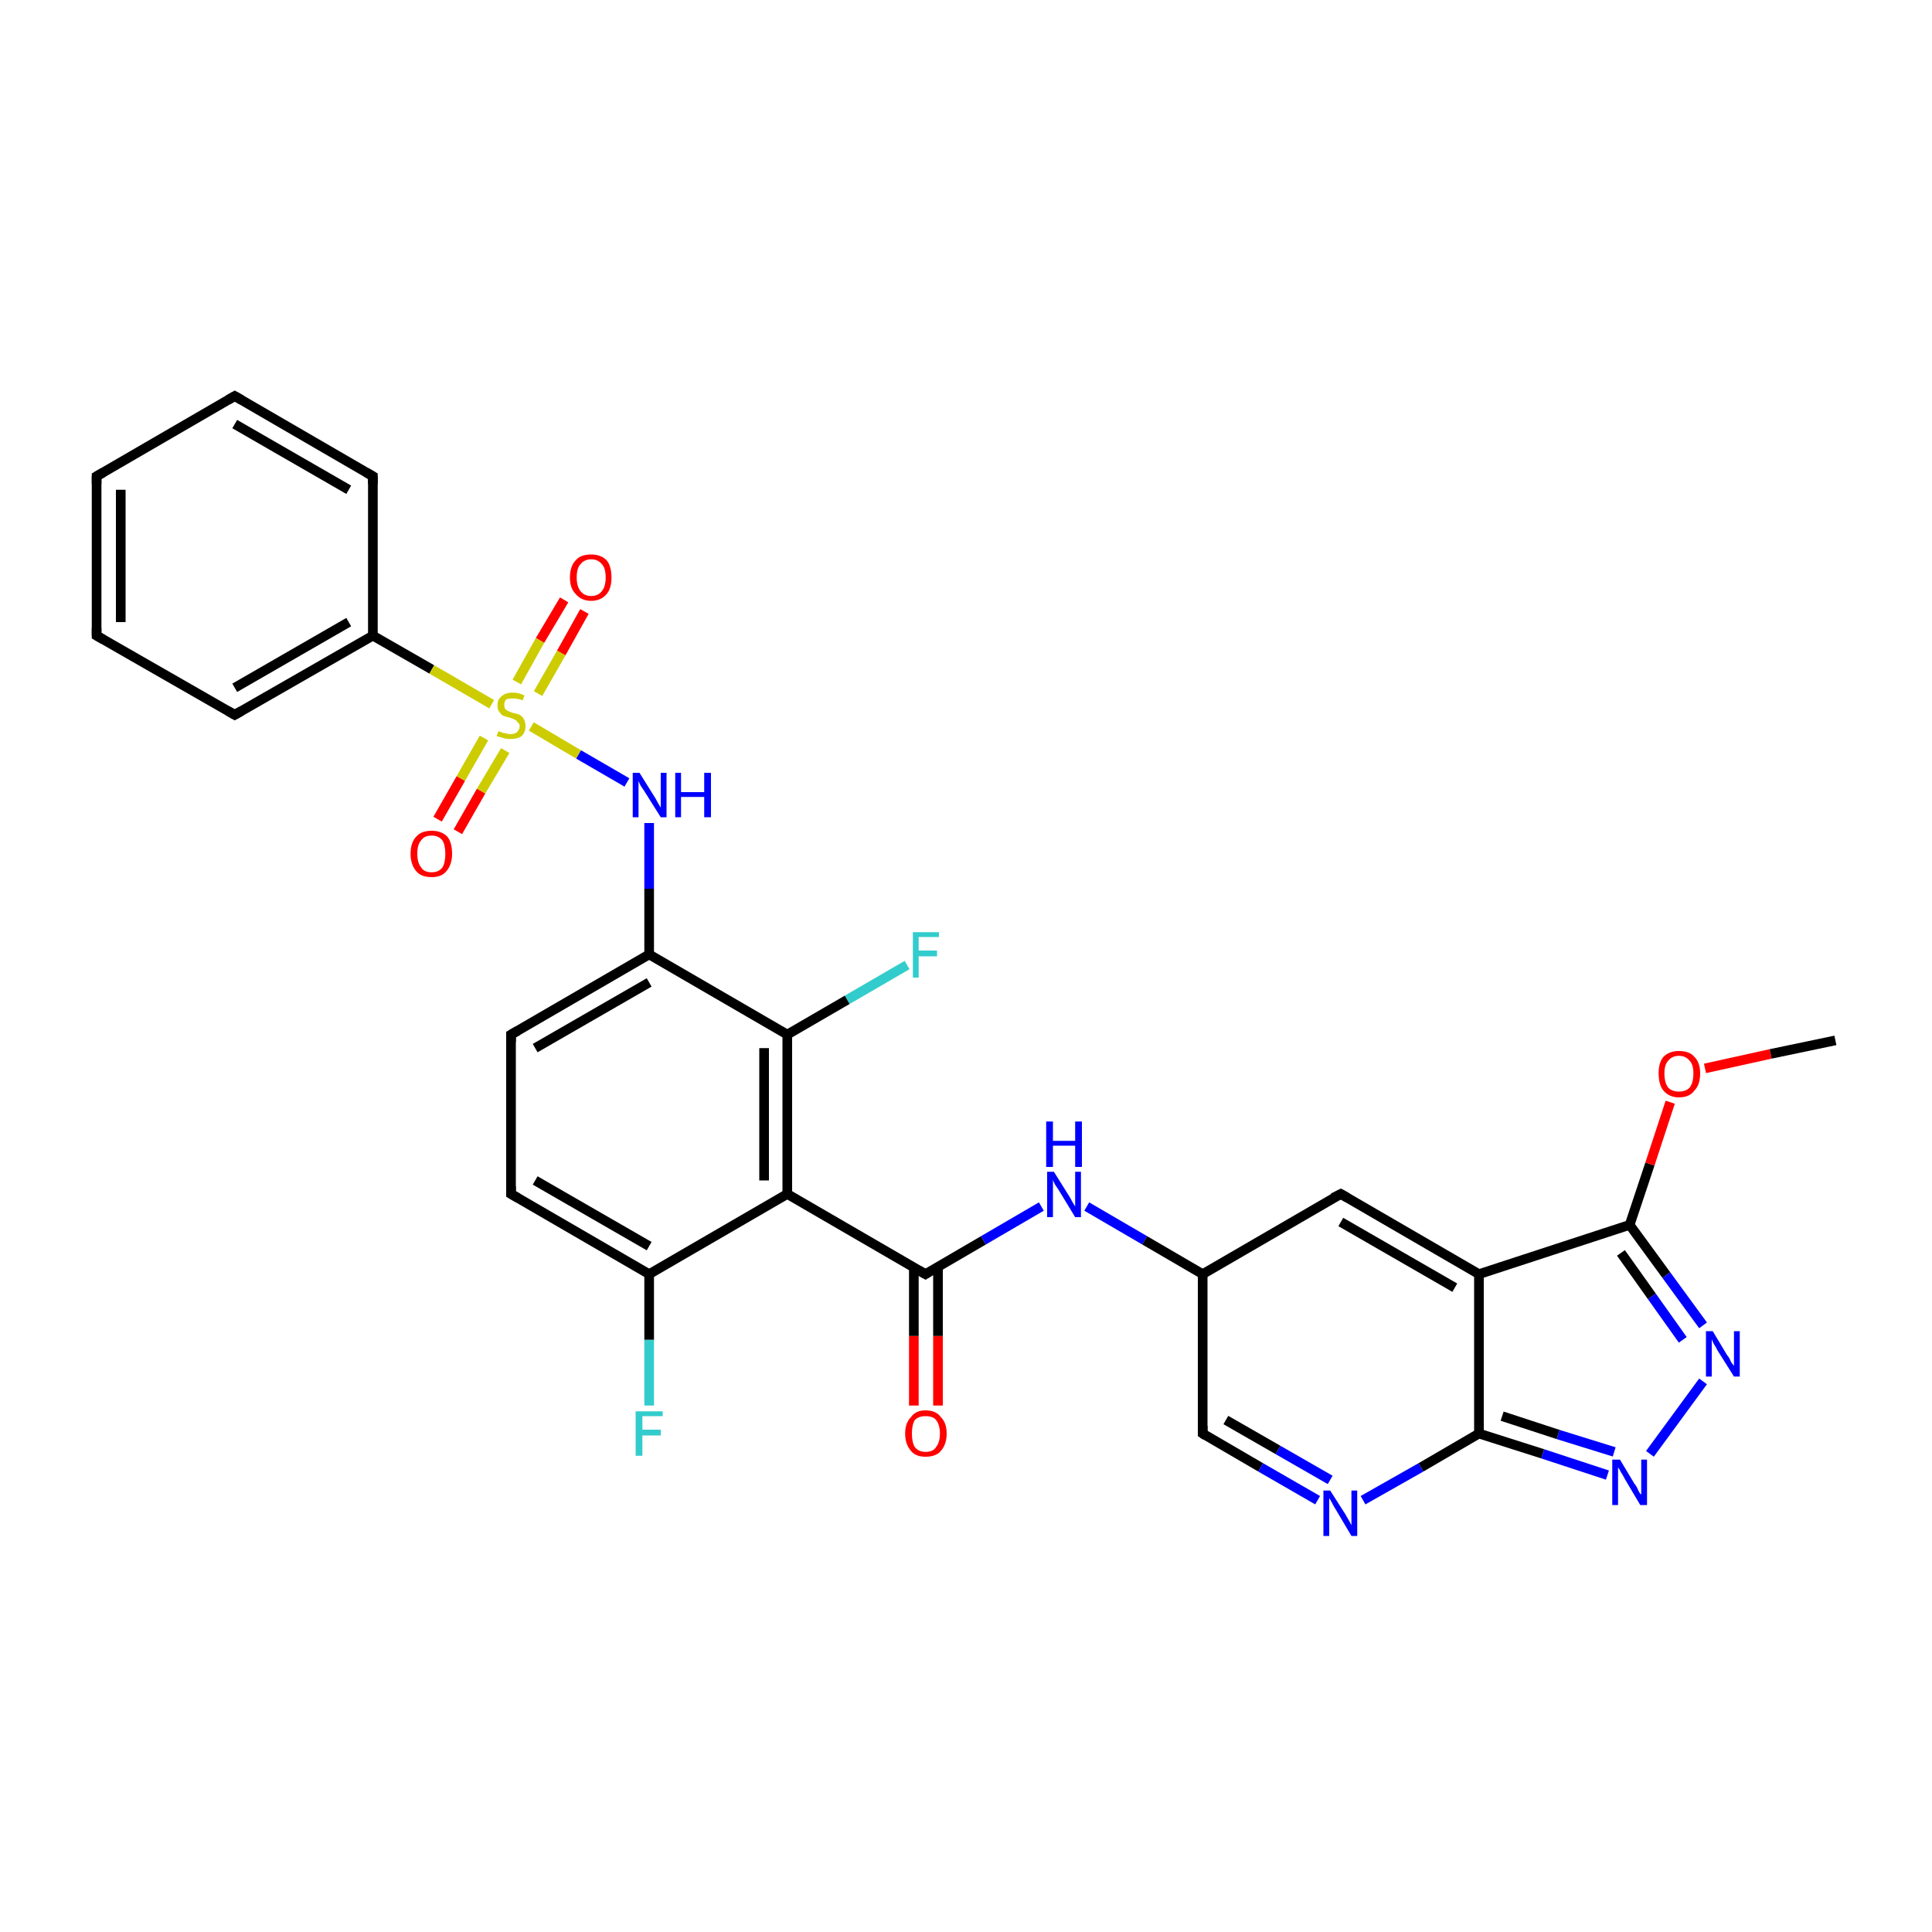 <?xml version='1.0' encoding='iso-8859-1'?>
<svg version='1.1' baseProfile='full'
              xmlns='http://www.w3.org/2000/svg'
                      xmlns:rdkit='http://www.rdkit.org/xml'
                      xmlns:xlink='http://www.w3.org/1999/xlink'
                  xml:space='preserve'
width='200px' height='200px' viewBox='0 0 200 200'>
<!-- END OF HEADER -->
<rect style='opacity:1.0;fill:#FFFFFF;stroke:none' width='200.0' height='200.0' x='0.0' y='0.0'> </rect>
<path class='bond-0 atom-2 atom-0' d='M 94.6,145.5 L 94.6,138.3' style='fill:none;fill-rule:evenodd;stroke:#FF0000;stroke-width:1.0px;stroke-linecap:butt;stroke-linejoin:miter;stroke-opacity:1' />
<path class='bond-0 atom-2 atom-0' d='M 94.6,138.3 L 94.6,131.2' style='fill:none;fill-rule:evenodd;stroke:#000000;stroke-width:1.0px;stroke-linecap:butt;stroke-linejoin:miter;stroke-opacity:1' />
<path class='bond-0 atom-2 atom-0' d='M 97.1,145.5 L 97.1,138.3' style='fill:none;fill-rule:evenodd;stroke:#FF0000;stroke-width:1.0px;stroke-linecap:butt;stroke-linejoin:miter;stroke-opacity:1' />
<path class='bond-0 atom-2 atom-0' d='M 97.1,138.3 L 97.1,131.2' style='fill:none;fill-rule:evenodd;stroke:#000000;stroke-width:1.0px;stroke-linecap:butt;stroke-linejoin:miter;stroke-opacity:1' />
<path class='bond-1 atom-1 atom-0' d='M 81.5,123.6 L 95.8,131.9' style='fill:none;fill-rule:evenodd;stroke:#000000;stroke-width:1.0px;stroke-linecap:butt;stroke-linejoin:miter;stroke-opacity:1' />
<path class='bond-2 atom-0 atom-11' d='M 95.8,131.9 L 101.8,128.4' style='fill:none;fill-rule:evenodd;stroke:#000000;stroke-width:1.0px;stroke-linecap:butt;stroke-linejoin:miter;stroke-opacity:1' />
<path class='bond-2 atom-0 atom-11' d='M 101.8,128.4 L 107.8,124.9' style='fill:none;fill-rule:evenodd;stroke:#0000FF;stroke-width:1.0px;stroke-linecap:butt;stroke-linejoin:miter;stroke-opacity:1' />
<path class='bond-3 atom-3 atom-1' d='M 81.5,107.1 L 81.5,123.6' style='fill:none;fill-rule:evenodd;stroke:#000000;stroke-width:1.0px;stroke-linecap:butt;stroke-linejoin:miter;stroke-opacity:1' />
<path class='bond-3 atom-3 atom-1' d='M 79.1,108.5 L 79.1,122.2' style='fill:none;fill-rule:evenodd;stroke:#000000;stroke-width:1.0px;stroke-linecap:butt;stroke-linejoin:miter;stroke-opacity:1' />
<path class='bond-4 atom-1 atom-7' d='M 81.5,123.6 L 67.2,131.9' style='fill:none;fill-rule:evenodd;stroke:#000000;stroke-width:1.0px;stroke-linecap:butt;stroke-linejoin:miter;stroke-opacity:1' />
<path class='bond-5 atom-9 atom-3' d='M 93.9,99.9 L 87.7,103.5' style='fill:none;fill-rule:evenodd;stroke:#33CCCC;stroke-width:1.0px;stroke-linecap:butt;stroke-linejoin:miter;stroke-opacity:1' />
<path class='bond-5 atom-9 atom-3' d='M 87.7,103.5 L 81.5,107.1' style='fill:none;fill-rule:evenodd;stroke:#000000;stroke-width:1.0px;stroke-linecap:butt;stroke-linejoin:miter;stroke-opacity:1' />
<path class='bond-6 atom-4 atom-3' d='M 67.2,98.8 L 81.5,107.1' style='fill:none;fill-rule:evenodd;stroke:#000000;stroke-width:1.0px;stroke-linecap:butt;stroke-linejoin:miter;stroke-opacity:1' />
<path class='bond-7 atom-10 atom-4' d='M 67.2,85.2 L 67.2,92.0' style='fill:none;fill-rule:evenodd;stroke:#0000FF;stroke-width:1.0px;stroke-linecap:butt;stroke-linejoin:miter;stroke-opacity:1' />
<path class='bond-7 atom-10 atom-4' d='M 67.2,92.0 L 67.2,98.8' style='fill:none;fill-rule:evenodd;stroke:#000000;stroke-width:1.0px;stroke-linecap:butt;stroke-linejoin:miter;stroke-opacity:1' />
<path class='bond-8 atom-4 atom-5' d='M 67.2,98.8 L 52.9,107.1' style='fill:none;fill-rule:evenodd;stroke:#000000;stroke-width:1.0px;stroke-linecap:butt;stroke-linejoin:miter;stroke-opacity:1' />
<path class='bond-8 atom-4 atom-5' d='M 67.2,101.7 L 55.4,108.5' style='fill:none;fill-rule:evenodd;stroke:#000000;stroke-width:1.0px;stroke-linecap:butt;stroke-linejoin:miter;stroke-opacity:1' />
<path class='bond-9 atom-5 atom-6' d='M 52.9,107.1 L 52.9,123.6' style='fill:none;fill-rule:evenodd;stroke:#000000;stroke-width:1.0px;stroke-linecap:butt;stroke-linejoin:miter;stroke-opacity:1' />
<path class='bond-10 atom-6 atom-7' d='M 52.9,123.6 L 67.2,131.9' style='fill:none;fill-rule:evenodd;stroke:#000000;stroke-width:1.0px;stroke-linecap:butt;stroke-linejoin:miter;stroke-opacity:1' />
<path class='bond-10 atom-6 atom-7' d='M 55.4,122.2 L 67.2,129.0' style='fill:none;fill-rule:evenodd;stroke:#000000;stroke-width:1.0px;stroke-linecap:butt;stroke-linejoin:miter;stroke-opacity:1' />
<path class='bond-11 atom-7 atom-8' d='M 67.2,131.9 L 67.2,138.7' style='fill:none;fill-rule:evenodd;stroke:#000000;stroke-width:1.0px;stroke-linecap:butt;stroke-linejoin:miter;stroke-opacity:1' />
<path class='bond-11 atom-7 atom-8' d='M 67.2,138.7 L 67.2,145.5' style='fill:none;fill-rule:evenodd;stroke:#33CCCC;stroke-width:1.0px;stroke-linecap:butt;stroke-linejoin:miter;stroke-opacity:1' />
<path class='bond-12 atom-23 atom-10' d='M 55.0,75.2 L 59.9,78.1' style='fill:none;fill-rule:evenodd;stroke:#CCCC00;stroke-width:1.0px;stroke-linecap:butt;stroke-linejoin:miter;stroke-opacity:1' />
<path class='bond-12 atom-23 atom-10' d='M 59.9,78.1 L 64.9,81.0' style='fill:none;fill-rule:evenodd;stroke:#0000FF;stroke-width:1.0px;stroke-linecap:butt;stroke-linejoin:miter;stroke-opacity:1' />
<path class='bond-13 atom-11 atom-12' d='M 112.5,124.9 L 118.5,128.4' style='fill:none;fill-rule:evenodd;stroke:#0000FF;stroke-width:1.0px;stroke-linecap:butt;stroke-linejoin:miter;stroke-opacity:1' />
<path class='bond-13 atom-11 atom-12' d='M 118.5,128.4 L 124.5,131.9' style='fill:none;fill-rule:evenodd;stroke:#000000;stroke-width:1.0px;stroke-linecap:butt;stroke-linejoin:miter;stroke-opacity:1' />
<path class='bond-14 atom-12 atom-17' d='M 124.5,131.9 L 124.5,148.4' style='fill:none;fill-rule:evenodd;stroke:#000000;stroke-width:1.0px;stroke-linecap:butt;stroke-linejoin:miter;stroke-opacity:1' />
<path class='bond-15 atom-12 atom-13' d='M 124.5,131.9 L 138.8,123.6' style='fill:none;fill-rule:evenodd;stroke:#000000;stroke-width:1.0px;stroke-linecap:butt;stroke-linejoin:miter;stroke-opacity:1' />
<path class='bond-16 atom-13 atom-14' d='M 138.8,123.6 L 153.1,131.9' style='fill:none;fill-rule:evenodd;stroke:#000000;stroke-width:1.0px;stroke-linecap:butt;stroke-linejoin:miter;stroke-opacity:1' />
<path class='bond-16 atom-13 atom-14' d='M 138.8,126.5 L 150.6,133.3' style='fill:none;fill-rule:evenodd;stroke:#000000;stroke-width:1.0px;stroke-linecap:butt;stroke-linejoin:miter;stroke-opacity:1' />
<path class='bond-17 atom-14 atom-15' d='M 153.1,131.9 L 153.1,148.4' style='fill:none;fill-rule:evenodd;stroke:#000000;stroke-width:1.0px;stroke-linecap:butt;stroke-linejoin:miter;stroke-opacity:1' />
<path class='bond-18 atom-14 atom-18' d='M 153.1,131.9 L 168.7,126.8' style='fill:none;fill-rule:evenodd;stroke:#000000;stroke-width:1.0px;stroke-linecap:butt;stroke-linejoin:miter;stroke-opacity:1' />
<path class='bond-19 atom-16 atom-15' d='M 141.1,155.3 L 147.1,151.9' style='fill:none;fill-rule:evenodd;stroke:#0000FF;stroke-width:1.0px;stroke-linecap:butt;stroke-linejoin:miter;stroke-opacity:1' />
<path class='bond-19 atom-16 atom-15' d='M 147.1,151.9 L 153.1,148.4' style='fill:none;fill-rule:evenodd;stroke:#000000;stroke-width:1.0px;stroke-linecap:butt;stroke-linejoin:miter;stroke-opacity:1' />
<path class='bond-20 atom-15 atom-20' d='M 153.1,148.4 L 159.7,150.5' style='fill:none;fill-rule:evenodd;stroke:#000000;stroke-width:1.0px;stroke-linecap:butt;stroke-linejoin:miter;stroke-opacity:1' />
<path class='bond-20 atom-15 atom-20' d='M 159.7,150.5 L 166.4,152.7' style='fill:none;fill-rule:evenodd;stroke:#0000FF;stroke-width:1.0px;stroke-linecap:butt;stroke-linejoin:miter;stroke-opacity:1' />
<path class='bond-20 atom-15 atom-20' d='M 155.5,146.6 L 161.3,148.5' style='fill:none;fill-rule:evenodd;stroke:#000000;stroke-width:1.0px;stroke-linecap:butt;stroke-linejoin:miter;stroke-opacity:1' />
<path class='bond-20 atom-15 atom-20' d='M 161.3,148.5 L 167.1,150.3' style='fill:none;fill-rule:evenodd;stroke:#0000FF;stroke-width:1.0px;stroke-linecap:butt;stroke-linejoin:miter;stroke-opacity:1' />
<path class='bond-21 atom-17 atom-16' d='M 124.5,148.4 L 130.5,151.9' style='fill:none;fill-rule:evenodd;stroke:#000000;stroke-width:1.0px;stroke-linecap:butt;stroke-linejoin:miter;stroke-opacity:1' />
<path class='bond-21 atom-17 atom-16' d='M 130.5,151.9 L 136.4,155.3' style='fill:none;fill-rule:evenodd;stroke:#0000FF;stroke-width:1.0px;stroke-linecap:butt;stroke-linejoin:miter;stroke-opacity:1' />
<path class='bond-21 atom-17 atom-16' d='M 126.9,147.0 L 132.3,150.1' style='fill:none;fill-rule:evenodd;stroke:#000000;stroke-width:1.0px;stroke-linecap:butt;stroke-linejoin:miter;stroke-opacity:1' />
<path class='bond-21 atom-17 atom-16' d='M 132.3,150.1 L 137.7,153.2' style='fill:none;fill-rule:evenodd;stroke:#0000FF;stroke-width:1.0px;stroke-linecap:butt;stroke-linejoin:miter;stroke-opacity:1' />
<path class='bond-22 atom-18 atom-21' d='M 168.7,126.8 L 170.8,120.5' style='fill:none;fill-rule:evenodd;stroke:#000000;stroke-width:1.0px;stroke-linecap:butt;stroke-linejoin:miter;stroke-opacity:1' />
<path class='bond-22 atom-18 atom-21' d='M 170.8,120.5 L 172.9,114.1' style='fill:none;fill-rule:evenodd;stroke:#FF0000;stroke-width:1.0px;stroke-linecap:butt;stroke-linejoin:miter;stroke-opacity:1' />
<path class='bond-23 atom-18 atom-19' d='M 168.7,126.8 L 172.5,132.0' style='fill:none;fill-rule:evenodd;stroke:#000000;stroke-width:1.0px;stroke-linecap:butt;stroke-linejoin:miter;stroke-opacity:1' />
<path class='bond-23 atom-18 atom-19' d='M 172.5,132.0 L 176.3,137.2' style='fill:none;fill-rule:evenodd;stroke:#0000FF;stroke-width:1.0px;stroke-linecap:butt;stroke-linejoin:miter;stroke-opacity:1' />
<path class='bond-23 atom-18 atom-19' d='M 167.8,129.7 L 171.0,134.2' style='fill:none;fill-rule:evenodd;stroke:#000000;stroke-width:1.0px;stroke-linecap:butt;stroke-linejoin:miter;stroke-opacity:1' />
<path class='bond-23 atom-18 atom-19' d='M 171.0,134.2 L 174.2,138.7' style='fill:none;fill-rule:evenodd;stroke:#0000FF;stroke-width:1.0px;stroke-linecap:butt;stroke-linejoin:miter;stroke-opacity:1' />
<path class='bond-24 atom-20 atom-19' d='M 170.8,150.5 L 176.3,143.0' style='fill:none;fill-rule:evenodd;stroke:#0000FF;stroke-width:1.0px;stroke-linecap:butt;stroke-linejoin:miter;stroke-opacity:1' />
<path class='bond-25 atom-21 atom-22' d='M 176.5,110.6 L 183.3,109.1' style='fill:none;fill-rule:evenodd;stroke:#FF0000;stroke-width:1.0px;stroke-linecap:butt;stroke-linejoin:miter;stroke-opacity:1' />
<path class='bond-25 atom-21 atom-22' d='M 183.3,109.1 L 190.0,107.7' style='fill:none;fill-rule:evenodd;stroke:#000000;stroke-width:1.0px;stroke-linecap:butt;stroke-linejoin:miter;stroke-opacity:1' />
<path class='bond-26 atom-31 atom-23' d='M 60.5,63.3 L 58.1,67.6' style='fill:none;fill-rule:evenodd;stroke:#FF0000;stroke-width:1.0px;stroke-linecap:butt;stroke-linejoin:miter;stroke-opacity:1' />
<path class='bond-26 atom-31 atom-23' d='M 58.1,67.6 L 55.7,71.8' style='fill:none;fill-rule:evenodd;stroke:#CCCC00;stroke-width:1.0px;stroke-linecap:butt;stroke-linejoin:miter;stroke-opacity:1' />
<path class='bond-26 atom-31 atom-23' d='M 58.4,62.1 L 55.9,66.3' style='fill:none;fill-rule:evenodd;stroke:#FF0000;stroke-width:1.0px;stroke-linecap:butt;stroke-linejoin:miter;stroke-opacity:1' />
<path class='bond-26 atom-31 atom-23' d='M 55.9,66.3 L 53.5,70.6' style='fill:none;fill-rule:evenodd;stroke:#CCCC00;stroke-width:1.0px;stroke-linecap:butt;stroke-linejoin:miter;stroke-opacity:1' />
<path class='bond-27 atom-24 atom-23' d='M 38.6,65.8 L 44.7,69.3' style='fill:none;fill-rule:evenodd;stroke:#000000;stroke-width:1.0px;stroke-linecap:butt;stroke-linejoin:miter;stroke-opacity:1' />
<path class='bond-27 atom-24 atom-23' d='M 44.7,69.3 L 50.9,72.9' style='fill:none;fill-rule:evenodd;stroke:#CCCC00;stroke-width:1.0px;stroke-linecap:butt;stroke-linejoin:miter;stroke-opacity:1' />
<path class='bond-28 atom-23 atom-30' d='M 50.1,76.4 L 47.7,80.6' style='fill:none;fill-rule:evenodd;stroke:#CCCC00;stroke-width:1.0px;stroke-linecap:butt;stroke-linejoin:miter;stroke-opacity:1' />
<path class='bond-28 atom-23 atom-30' d='M 47.7,80.6 L 45.3,84.8' style='fill:none;fill-rule:evenodd;stroke:#FF0000;stroke-width:1.0px;stroke-linecap:butt;stroke-linejoin:miter;stroke-opacity:1' />
<path class='bond-28 atom-23 atom-30' d='M 52.3,77.7 L 49.8,81.9' style='fill:none;fill-rule:evenodd;stroke:#CCCC00;stroke-width:1.0px;stroke-linecap:butt;stroke-linejoin:miter;stroke-opacity:1' />
<path class='bond-28 atom-23 atom-30' d='M 49.8,81.9 L 47.4,86.1' style='fill:none;fill-rule:evenodd;stroke:#FF0000;stroke-width:1.0px;stroke-linecap:butt;stroke-linejoin:miter;stroke-opacity:1' />
<path class='bond-29 atom-25 atom-24' d='M 24.3,74.0 L 38.6,65.8' style='fill:none;fill-rule:evenodd;stroke:#000000;stroke-width:1.0px;stroke-linecap:butt;stroke-linejoin:miter;stroke-opacity:1' />
<path class='bond-29 atom-25 atom-24' d='M 24.3,71.2 L 36.1,64.4' style='fill:none;fill-rule:evenodd;stroke:#000000;stroke-width:1.0px;stroke-linecap:butt;stroke-linejoin:miter;stroke-opacity:1' />
<path class='bond-30 atom-24 atom-29' d='M 38.6,65.8 L 38.6,49.3' style='fill:none;fill-rule:evenodd;stroke:#000000;stroke-width:1.0px;stroke-linecap:butt;stroke-linejoin:miter;stroke-opacity:1' />
<path class='bond-31 atom-26 atom-25' d='M 10.0,65.8 L 24.3,74.0' style='fill:none;fill-rule:evenodd;stroke:#000000;stroke-width:1.0px;stroke-linecap:butt;stroke-linejoin:miter;stroke-opacity:1' />
<path class='bond-32 atom-26 atom-27' d='M 10.0,65.8 L 10.0,49.3' style='fill:none;fill-rule:evenodd;stroke:#000000;stroke-width:1.0px;stroke-linecap:butt;stroke-linejoin:miter;stroke-opacity:1' />
<path class='bond-32 atom-26 atom-27' d='M 12.5,64.4 L 12.5,50.7' style='fill:none;fill-rule:evenodd;stroke:#000000;stroke-width:1.0px;stroke-linecap:butt;stroke-linejoin:miter;stroke-opacity:1' />
<path class='bond-33 atom-27 atom-28' d='M 10.0,49.3 L 24.3,41.0' style='fill:none;fill-rule:evenodd;stroke:#000000;stroke-width:1.0px;stroke-linecap:butt;stroke-linejoin:miter;stroke-opacity:1' />
<path class='bond-34 atom-28 atom-29' d='M 24.3,41.0 L 38.6,49.3' style='fill:none;fill-rule:evenodd;stroke:#000000;stroke-width:1.0px;stroke-linecap:butt;stroke-linejoin:miter;stroke-opacity:1' />
<path class='bond-34 atom-28 atom-29' d='M 24.3,43.9 L 36.1,50.7' style='fill:none;fill-rule:evenodd;stroke:#000000;stroke-width:1.0px;stroke-linecap:butt;stroke-linejoin:miter;stroke-opacity:1' />
<path d='M 95.1,131.5 L 95.8,131.9 L 96.1,131.7' style='fill:none;stroke:#000000;stroke-width:1.0px;stroke-linecap:butt;stroke-linejoin:miter;stroke-opacity:1;' />
<path d='M 53.6,106.7 L 52.9,107.1 L 52.9,107.9' style='fill:none;stroke:#000000;stroke-width:1.0px;stroke-linecap:butt;stroke-linejoin:miter;stroke-opacity:1;' />
<path d='M 52.9,122.8 L 52.9,123.6 L 53.6,124.0' style='fill:none;stroke:#000000;stroke-width:1.0px;stroke-linecap:butt;stroke-linejoin:miter;stroke-opacity:1;' />
<path d='M 138.0,124.0 L 138.8,123.6 L 139.5,124.0' style='fill:none;stroke:#000000;stroke-width:1.0px;stroke-linecap:butt;stroke-linejoin:miter;stroke-opacity:1;' />
<path d='M 124.5,147.6 L 124.5,148.4 L 124.8,148.6' style='fill:none;stroke:#000000;stroke-width:1.0px;stroke-linecap:butt;stroke-linejoin:miter;stroke-opacity:1;' />
<path d='M 25.0,73.6 L 24.3,74.0 L 23.6,73.6' style='fill:none;stroke:#000000;stroke-width:1.0px;stroke-linecap:butt;stroke-linejoin:miter;stroke-opacity:1;' />
<path d='M 10.7,66.2 L 10.0,65.8 L 10.0,65.0' style='fill:none;stroke:#000000;stroke-width:1.0px;stroke-linecap:butt;stroke-linejoin:miter;stroke-opacity:1;' />
<path d='M 10.0,50.1 L 10.0,49.3 L 10.7,48.9' style='fill:none;stroke:#000000;stroke-width:1.0px;stroke-linecap:butt;stroke-linejoin:miter;stroke-opacity:1;' />
<path d='M 23.6,41.4 L 24.3,41.0 L 25.0,41.4' style='fill:none;stroke:#000000;stroke-width:1.0px;stroke-linecap:butt;stroke-linejoin:miter;stroke-opacity:1;' />
<path d='M 38.6,50.1 L 38.6,49.3 L 37.9,48.9' style='fill:none;stroke:#000000;stroke-width:1.0px;stroke-linecap:butt;stroke-linejoin:miter;stroke-opacity:1;' />
<path class='atom-2' d='M 93.7 148.4
Q 93.7 147.3, 94.3 146.7
Q 94.8 146.0, 95.8 146.0
Q 96.9 146.0, 97.4 146.7
Q 98.0 147.3, 98.0 148.4
Q 98.0 149.5, 97.4 150.2
Q 96.9 150.8, 95.8 150.8
Q 94.8 150.8, 94.3 150.2
Q 93.7 149.5, 93.7 148.4
M 95.8 150.3
Q 96.6 150.3, 96.9 149.8
Q 97.3 149.3, 97.3 148.4
Q 97.3 147.5, 96.9 147.0
Q 96.6 146.6, 95.8 146.6
Q 95.1 146.6, 94.7 147.0
Q 94.4 147.5, 94.4 148.4
Q 94.4 149.3, 94.7 149.8
Q 95.1 150.3, 95.8 150.3
' fill='#FF0000'/>
<path class='atom-8' d='M 65.8 146.1
L 68.6 146.1
L 68.6 146.6
L 66.5 146.6
L 66.5 148.0
L 68.4 148.0
L 68.4 148.6
L 66.5 148.6
L 66.5 150.7
L 65.8 150.7
L 65.8 146.1
' fill='#33CCCC'/>
<path class='atom-9' d='M 94.5 96.5
L 97.2 96.5
L 97.2 97.0
L 95.1 97.0
L 95.1 98.4
L 97.0 98.4
L 97.0 99.0
L 95.1 99.0
L 95.1 101.2
L 94.5 101.2
L 94.5 96.5
' fill='#33CCCC'/>
<path class='atom-10' d='M 66.2 80.0
L 67.7 82.4
Q 67.9 82.7, 68.1 83.1
Q 68.4 83.6, 68.4 83.6
L 68.4 80.0
L 69.0 80.0
L 69.0 84.6
L 68.4 84.6
L 66.7 81.9
Q 66.5 81.6, 66.3 81.3
Q 66.1 80.9, 66.1 80.8
L 66.1 84.6
L 65.5 84.6
L 65.5 80.0
L 66.2 80.0
' fill='#0000FF'/>
<path class='atom-10' d='M 69.9 80.0
L 70.5 80.0
L 70.5 82.0
L 72.9 82.0
L 72.9 80.0
L 73.6 80.0
L 73.6 84.6
L 72.9 84.6
L 72.9 82.5
L 70.5 82.5
L 70.5 84.6
L 69.9 84.6
L 69.9 80.0
' fill='#0000FF'/>
<path class='atom-11' d='M 109.1 121.3
L 110.6 123.7
Q 110.8 124.0, 111.0 124.4
Q 111.3 124.9, 111.3 124.9
L 111.3 121.3
L 111.9 121.3
L 111.9 126.0
L 111.3 126.0
L 109.6 123.2
Q 109.4 122.9, 109.2 122.6
Q 109.0 122.2, 109.0 122.1
L 109.0 126.0
L 108.4 126.0
L 108.4 121.3
L 109.1 121.3
' fill='#0000FF'/>
<path class='atom-11' d='M 108.3 116.1
L 109.0 116.1
L 109.0 118.1
L 111.3 118.1
L 111.3 116.1
L 112.0 116.1
L 112.0 120.8
L 111.3 120.8
L 111.3 118.6
L 109.0 118.6
L 109.0 120.8
L 108.3 120.8
L 108.3 116.1
' fill='#0000FF'/>
<path class='atom-16' d='M 137.7 154.3
L 139.3 156.8
Q 139.4 157.0, 139.7 157.5
Q 139.9 157.9, 139.9 157.9
L 139.9 154.3
L 140.5 154.3
L 140.5 159.0
L 139.9 159.0
L 138.3 156.3
Q 138.1 156.0, 137.9 155.6
Q 137.7 155.2, 137.6 155.1
L 137.6 159.0
L 137.0 159.0
L 137.0 154.3
L 137.7 154.3
' fill='#0000FF'/>
<path class='atom-19' d='M 177.3 137.8
L 178.8 140.3
Q 179.0 140.5, 179.2 141.0
Q 179.5 141.4, 179.5 141.4
L 179.5 137.8
L 180.1 137.8
L 180.1 142.5
L 179.5 142.5
L 177.8 139.8
Q 177.6 139.4, 177.4 139.1
Q 177.2 138.7, 177.2 138.6
L 177.2 142.5
L 176.6 142.5
L 176.6 137.8
L 177.3 137.8
' fill='#0000FF'/>
<path class='atom-20' d='M 167.7 151.1
L 169.2 153.6
Q 169.4 153.8, 169.6 154.3
Q 169.8 154.7, 169.9 154.7
L 169.9 151.1
L 170.5 151.1
L 170.5 155.8
L 169.8 155.8
L 168.2 153.1
Q 168.0 152.7, 167.8 152.4
Q 167.6 152.0, 167.5 151.9
L 167.5 155.8
L 166.9 155.8
L 166.9 151.1
L 167.7 151.1
' fill='#0000FF'/>
<path class='atom-21' d='M 171.7 111.1
Q 171.7 110.0, 172.2 109.4
Q 172.8 108.8, 173.8 108.8
Q 174.9 108.8, 175.4 109.4
Q 176.0 110.0, 176.0 111.1
Q 176.0 112.3, 175.4 112.9
Q 174.9 113.6, 173.8 113.6
Q 172.8 113.6, 172.2 112.9
Q 171.7 112.3, 171.7 111.1
M 173.8 113.0
Q 174.5 113.0, 174.9 112.6
Q 175.3 112.1, 175.3 111.1
Q 175.3 110.2, 174.9 109.8
Q 174.5 109.3, 173.8 109.3
Q 173.1 109.3, 172.7 109.8
Q 172.3 110.2, 172.3 111.1
Q 172.3 112.1, 172.7 112.6
Q 173.1 113.0, 173.8 113.0
' fill='#FF0000'/>
<path class='atom-23' d='M 51.6 75.7
Q 51.7 75.7, 51.9 75.8
Q 52.1 75.9, 52.3 75.9
Q 52.6 76.0, 52.8 76.0
Q 53.3 76.0, 53.5 75.8
Q 53.8 75.5, 53.8 75.2
Q 53.8 74.9, 53.6 74.8
Q 53.5 74.6, 53.3 74.5
Q 53.1 74.4, 52.8 74.3
Q 52.4 74.2, 52.1 74.1
Q 51.9 74.0, 51.7 73.7
Q 51.5 73.5, 51.5 73.0
Q 51.5 72.4, 51.9 72.1
Q 52.3 71.7, 53.1 71.7
Q 53.7 71.7, 54.3 72.0
L 54.1 72.5
Q 53.6 72.3, 53.1 72.3
Q 52.7 72.3, 52.4 72.4
Q 52.2 72.6, 52.2 73.0
Q 52.2 73.2, 52.3 73.4
Q 52.4 73.5, 52.6 73.6
Q 52.8 73.7, 53.1 73.8
Q 53.6 73.9, 53.8 74.0
Q 54.1 74.2, 54.2 74.4
Q 54.4 74.7, 54.4 75.2
Q 54.4 75.8, 54.0 76.2
Q 53.6 76.5, 52.8 76.5
Q 52.4 76.5, 52.1 76.4
Q 51.8 76.3, 51.4 76.2
L 51.6 75.7
' fill='#CCCC00'/>
<path class='atom-30' d='M 42.5 88.4
Q 42.5 87.2, 43.1 86.6
Q 43.6 86.0, 44.7 86.0
Q 45.7 86.0, 46.3 86.6
Q 46.8 87.2, 46.8 88.4
Q 46.8 89.5, 46.2 90.2
Q 45.7 90.8, 44.7 90.8
Q 43.6 90.8, 43.1 90.2
Q 42.5 89.5, 42.5 88.4
M 44.7 90.3
Q 45.4 90.3, 45.8 89.8
Q 46.1 89.3, 46.1 88.4
Q 46.1 87.5, 45.8 87.0
Q 45.4 86.5, 44.7 86.5
Q 43.9 86.5, 43.6 87.0
Q 43.2 87.4, 43.2 88.4
Q 43.2 89.3, 43.6 89.8
Q 43.9 90.3, 44.7 90.3
' fill='#FF0000'/>
<path class='atom-31' d='M 59.0 59.8
Q 59.0 58.6, 59.6 58.0
Q 60.1 57.4, 61.2 57.4
Q 62.2 57.4, 62.8 58.0
Q 63.3 58.6, 63.3 59.8
Q 63.3 60.9, 62.8 61.5
Q 62.2 62.2, 61.2 62.2
Q 60.2 62.2, 59.6 61.5
Q 59.0 60.9, 59.0 59.8
M 61.2 61.7
Q 61.9 61.7, 62.3 61.2
Q 62.7 60.7, 62.7 59.8
Q 62.7 58.8, 62.3 58.4
Q 61.9 57.9, 61.2 57.9
Q 60.5 57.9, 60.1 58.4
Q 59.7 58.8, 59.7 59.8
Q 59.7 60.7, 60.1 61.2
Q 60.5 61.7, 61.2 61.7
' fill='#FF0000'/>
</svg>
